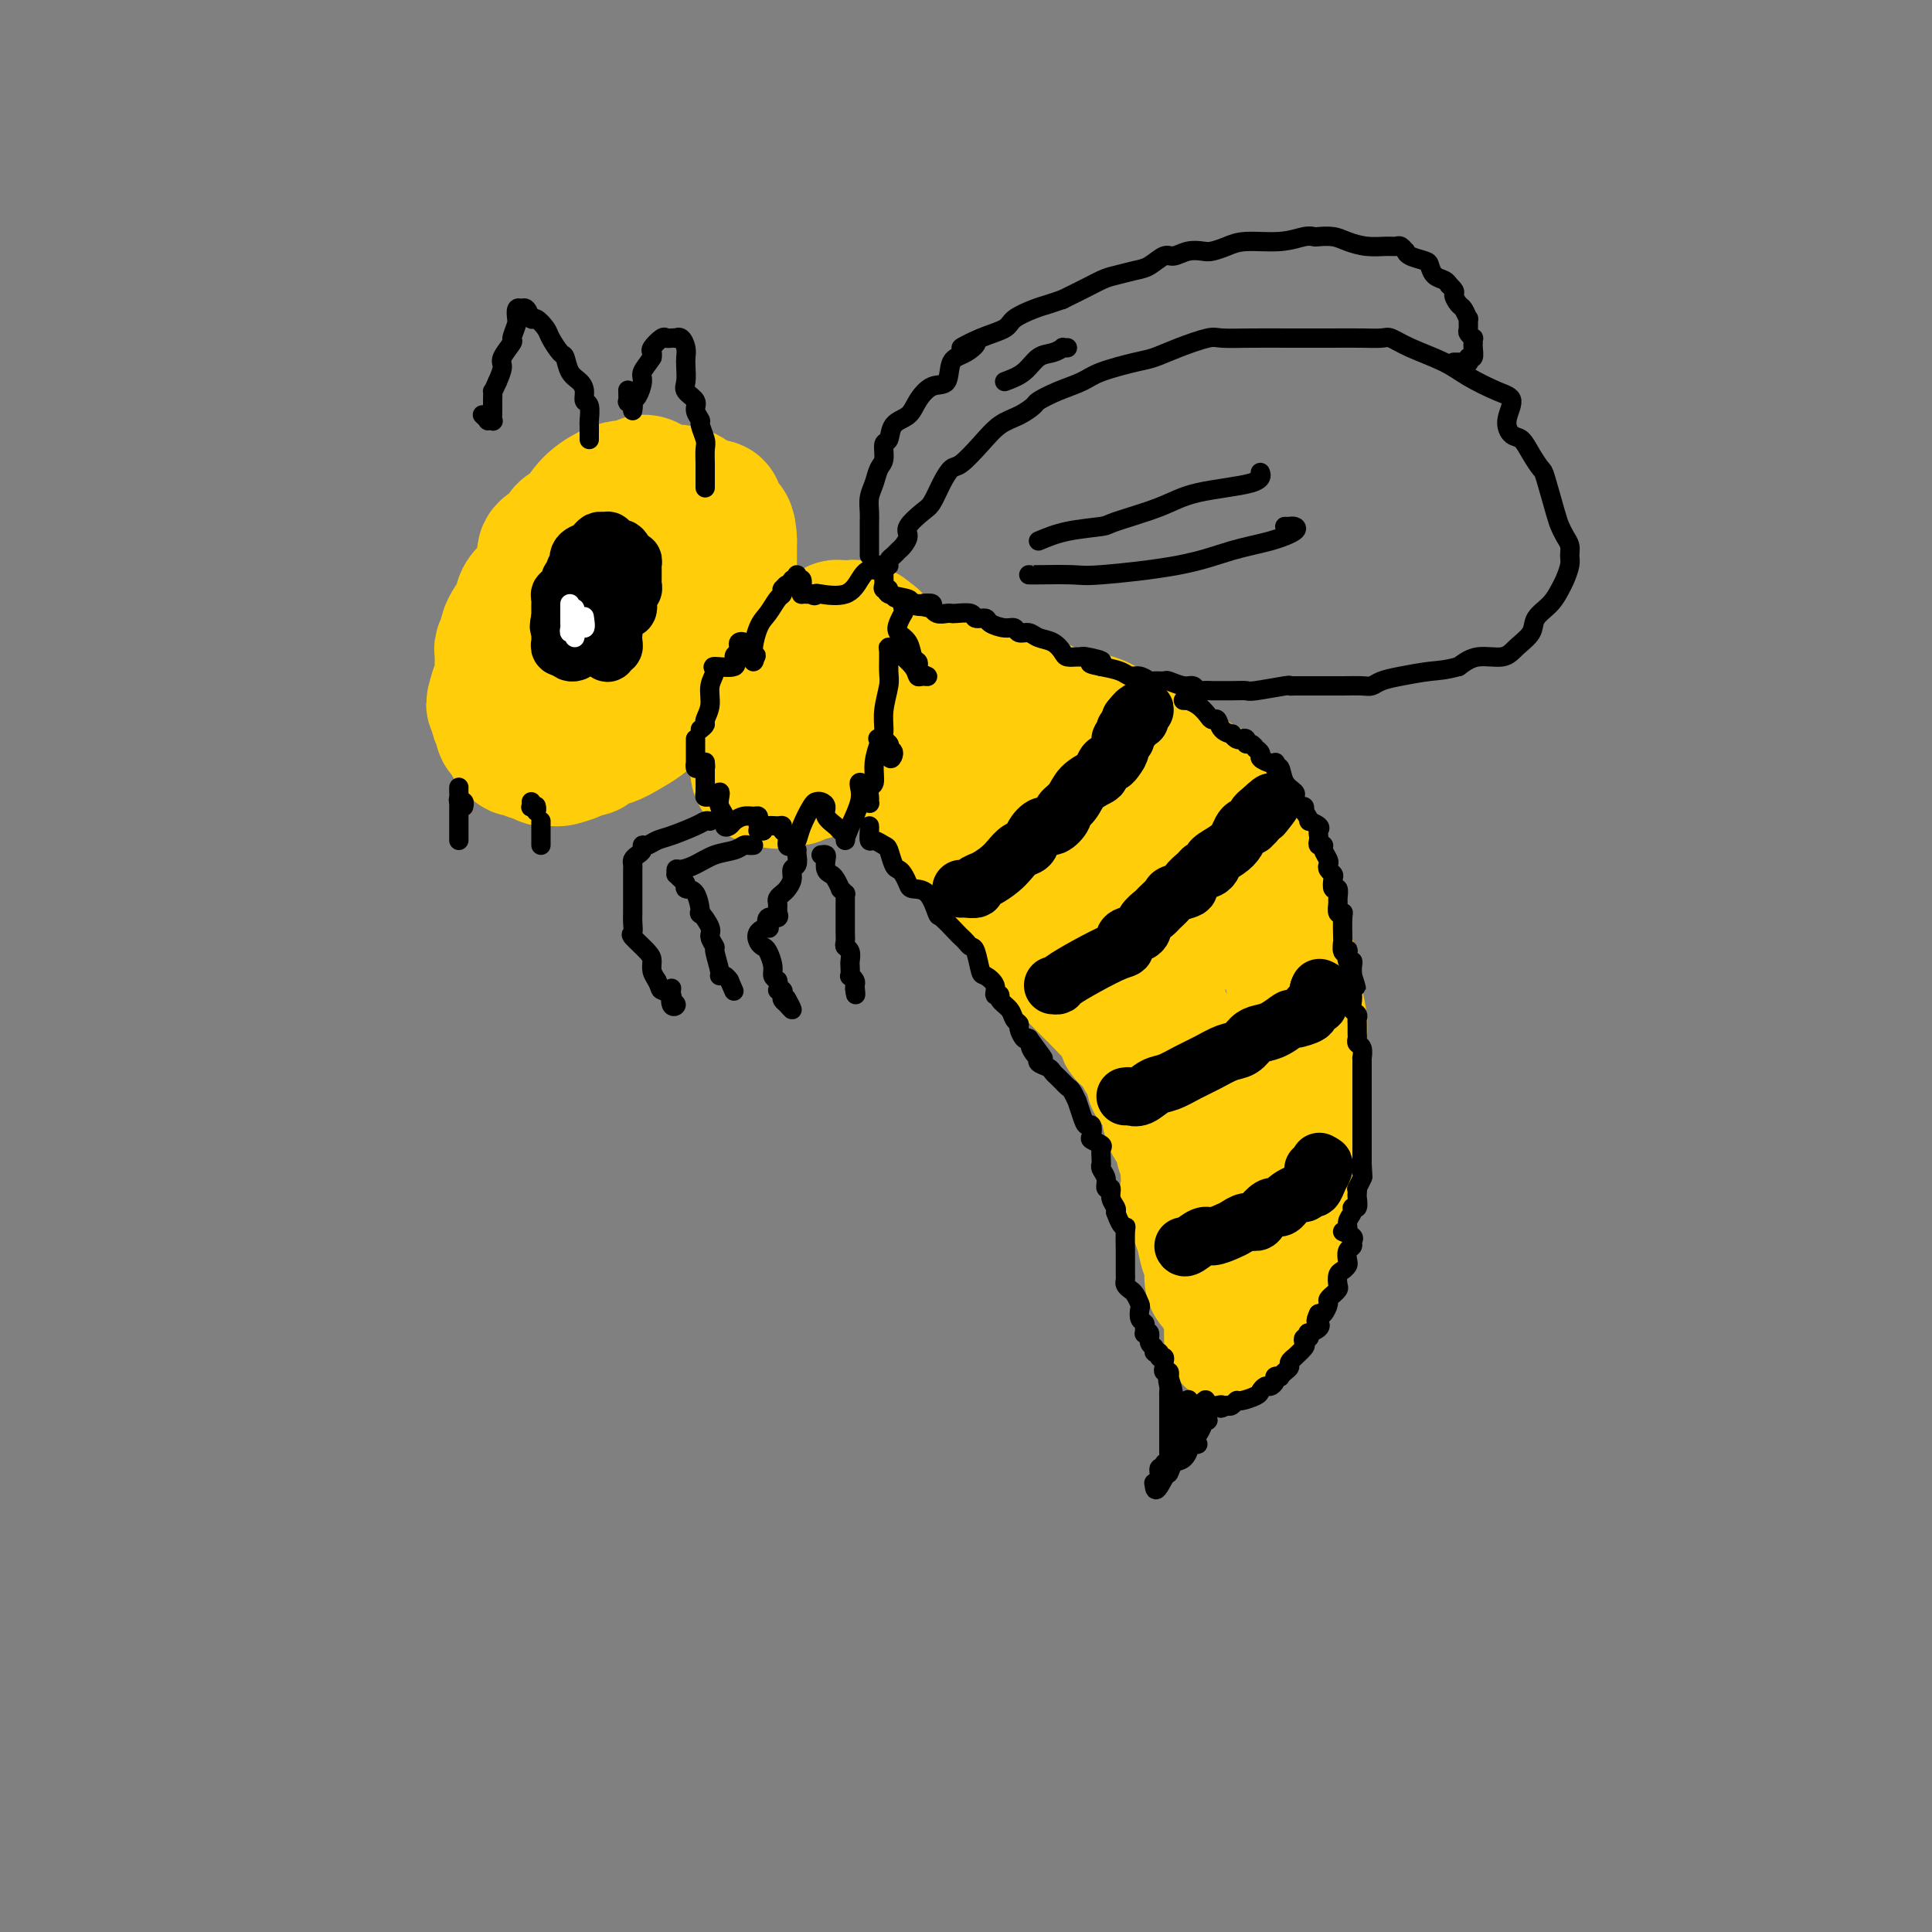 <svg viewBox='0 0 400 400' version='1.1' xmlns='http://www.w3.org/2000/svg' xmlns:xlink='http://www.w3.org/1999/xlink'><rect x="0" y="0" width="400" height="400" fill="#808080" stroke="none"/><g fill='none' stroke='rgb(255,205,10)' stroke-width='28' stroke-linecap='round' stroke-linejoin='round'><path d='M134,100c-0.343,-0.114 -0.686,-0.227 -1,0c-0.314,0.227 -0.600,0.795 -1,1c-0.400,0.205 -0.915,0.048 -1,0c-0.085,-0.048 0.259,0.012 0,0c-0.259,-0.012 -1.120,-0.096 -2,0c-0.880,0.096 -1.777,0.371 -3,1c-1.223,0.629 -2.770,1.610 -4,3c-1.230,1.390 -2.143,3.188 -3,4c-0.857,0.812 -1.659,0.639 -2,1c-0.341,0.361 -0.223,1.255 -1,2c-0.777,0.745 -2.449,1.340 -3,2c-0.551,0.660 0.020,1.384 0,2c-0.020,0.616 -0.632,1.124 -1,2c-0.368,0.876 -0.494,2.119 -1,3c-0.506,0.881 -1.392,1.401 -2,2c-0.608,0.599 -0.937,1.278 -1,2c-0.063,0.722 0.142,1.488 0,2c-0.142,0.512 -0.630,0.771 -1,1c-0.370,0.229 -0.621,0.429 -1,1c-0.379,0.571 -0.886,1.513 -1,2c-0.114,0.487 0.166,0.519 0,1c-0.166,0.481 -0.777,1.410 -1,2c-0.223,0.590 -0.059,0.840 0,1c0.059,0.160 0.013,0.231 0,1c-0.013,0.769 0.007,2.237 0,3c-0.007,0.763 -0.040,0.821 0,1c0.040,0.179 0.154,0.480 0,1c-0.154,0.520 -0.577,1.260 -1,2'/><path d='M103,143c-1.530,4.765 -0.354,2.179 0,2c0.354,-0.179 -0.113,2.051 0,3c0.113,0.949 0.805,0.617 1,1c0.195,0.383 -0.106,1.479 0,2c0.106,0.521 0.621,0.465 1,1c0.379,0.535 0.623,1.660 1,2c0.377,0.340 0.889,-0.106 1,0c0.111,0.106 -0.178,0.765 0,1c0.178,0.235 0.825,0.048 1,0c0.175,-0.048 -0.121,0.043 0,0c0.121,-0.043 0.657,-0.222 1,0c0.343,0.222 0.491,0.844 1,1c0.509,0.156 1.377,-0.154 2,0c0.623,0.154 1.000,0.771 1,1c0.000,0.229 -0.375,0.072 0,0c0.375,-0.072 1.502,-0.057 2,0c0.498,0.057 0.367,0.155 1,0c0.633,-0.155 2.029,-0.562 3,-1c0.971,-0.438 1.517,-0.906 2,-1c0.483,-0.094 0.904,0.187 1,0c0.096,-0.187 -0.134,-0.840 0,-1c0.134,-0.160 0.633,0.174 1,0c0.367,-0.174 0.601,-0.856 1,-1c0.399,-0.144 0.961,0.250 2,0c1.039,-0.250 2.555,-1.144 4,-2c1.445,-0.856 2.820,-1.673 3,-2c0.180,-0.327 -0.836,-0.165 -1,0c-0.164,0.165 0.525,0.333 1,0c0.475,-0.333 0.738,-1.166 1,-2'/><path d='M134,147c3.510,-1.948 2.786,-1.818 3,-2c0.214,-0.182 1.367,-0.675 2,-1c0.633,-0.325 0.747,-0.481 1,-1c0.253,-0.519 0.644,-1.400 1,-2c0.356,-0.600 0.677,-0.919 1,-1c0.323,-0.081 0.650,0.077 1,0c0.350,-0.077 0.725,-0.388 1,-1c0.275,-0.612 0.451,-1.526 1,-2c0.549,-0.474 1.472,-0.509 2,-1c0.528,-0.491 0.662,-1.439 1,-2c0.338,-0.561 0.879,-0.735 1,-1c0.121,-0.265 -0.178,-0.620 0,-1c0.178,-0.380 0.832,-0.784 1,-1c0.168,-0.216 -0.151,-0.243 0,-1c0.151,-0.757 0.773,-2.244 1,-3c0.227,-0.756 0.061,-0.780 0,-1c-0.061,-0.220 -0.016,-0.635 0,-1c0.016,-0.365 0.004,-0.679 0,-1c-0.004,-0.321 -0.001,-0.651 0,-1c0.001,-0.349 0.000,-0.719 0,-1c-0.000,-0.281 -0.000,-0.473 0,-1c0.000,-0.527 0.000,-1.389 0,-2c-0.000,-0.611 -0.000,-0.971 0,-1c0.000,-0.029 0.000,0.274 0,0c-0.000,-0.274 -0.000,-1.125 0,-2c0.000,-0.875 0.000,-1.774 0,-2c-0.000,-0.226 -0.000,0.221 0,0c0.000,-0.221 0.000,-1.111 0,-2'/><path d='M151,112c-0.104,-3.632 -0.866,-3.210 -1,-3c-0.134,0.210 0.358,0.210 0,0c-0.358,-0.210 -1.568,-0.631 -2,-1c-0.432,-0.369 -0.087,-0.688 0,-1c0.087,-0.312 -0.085,-0.619 0,-1c0.085,-0.381 0.425,-0.838 0,-1c-0.425,-0.162 -1.616,-0.029 -2,0c-0.384,0.029 0.039,-0.048 0,0c-0.039,0.048 -0.539,0.219 -1,0c-0.461,-0.219 -0.884,-0.829 -1,-1c-0.116,-0.171 0.075,0.098 0,0c-0.075,-0.098 -0.415,-0.562 -1,-1c-0.585,-0.438 -1.416,-0.852 -2,-1c-0.584,-0.148 -0.923,-0.032 -1,0c-0.077,0.032 0.106,-0.020 0,0c-0.106,0.020 -0.502,0.111 -1,0c-0.498,-0.111 -1.099,-0.425 -2,0c-0.901,0.425 -2.101,1.590 -3,2c-0.899,0.410 -1.496,0.067 -2,0c-0.504,-0.067 -0.913,0.144 -1,1c-0.087,0.856 0.149,2.357 0,3c-0.149,0.643 -0.684,0.427 -1,1c-0.316,0.573 -0.413,1.936 -1,3c-0.587,1.064 -1.664,1.830 -2,2c-0.336,0.170 0.069,-0.254 0,0c-0.069,0.254 -0.612,1.187 -1,2c-0.388,0.813 -0.619,1.507 -1,2c-0.381,0.493 -0.910,0.787 -1,1c-0.090,0.213 0.260,0.347 0,1c-0.260,0.653 -1.130,1.827 -2,3'/><path d='M122,123c-1.388,2.907 -0.358,1.174 0,1c0.358,-0.174 0.043,1.210 0,2c-0.043,0.790 0.185,0.985 0,1c-0.185,0.015 -0.781,-0.150 -1,0c-0.219,0.150 -0.059,0.613 0,1c0.059,0.387 0.016,0.696 0,1c-0.016,0.304 -0.004,0.604 0,1c0.004,0.396 0.001,0.890 0,1c-0.001,0.110 -0.000,-0.163 0,0c0.000,0.163 0.000,0.761 0,1c-0.000,0.239 -0.000,0.120 0,0'/><path d='M158,145c-0.015,-0.363 -0.029,-0.726 0,-1c0.029,-0.274 0.102,-0.459 0,-1c-0.102,-0.541 -0.378,-1.436 0,-2c0.378,-0.564 1.409,-0.795 2,-1c0.591,-0.205 0.740,-0.384 1,-1c0.260,-0.616 0.629,-1.671 1,-2c0.371,-0.329 0.742,0.067 1,0c0.258,-0.067 0.402,-0.596 1,-1c0.598,-0.404 1.652,-0.682 2,-1c0.348,-0.318 -0.008,-0.677 0,-1c0.008,-0.323 0.380,-0.609 1,-1c0.620,-0.391 1.490,-0.889 2,-1c0.510,-0.111 0.662,0.163 1,0c0.338,-0.163 0.864,-0.762 1,-1c0.136,-0.238 -0.117,-0.116 0,0c0.117,0.116 0.605,0.227 1,0c0.395,-0.227 0.697,-0.793 1,-1c0.303,-0.207 0.607,-0.057 1,0c0.393,0.057 0.875,0.019 1,0c0.125,-0.019 -0.107,-0.019 0,0c0.107,0.019 0.554,0.057 1,0c0.446,-0.057 0.893,-0.209 1,0c0.107,0.209 -0.126,0.778 0,1c0.126,0.222 0.611,0.098 1,0c0.389,-0.098 0.683,-0.171 1,0c0.317,0.171 0.659,0.585 1,1'/><path d='M180,132c1.714,0.406 0.497,1.421 0,2c-0.497,0.579 -0.276,0.720 0,1c0.276,0.280 0.607,0.698 1,1c0.393,0.302 0.847,0.489 1,1c0.153,0.511 0.004,1.348 0,2c-0.004,0.652 0.138,1.120 0,2c-0.138,0.880 -0.556,2.172 -1,3c-0.444,0.828 -0.914,1.192 -1,2c-0.086,0.808 0.211,2.061 0,3c-0.211,0.939 -0.930,1.565 -1,2c-0.070,0.435 0.511,0.681 0,1c-0.511,0.319 -2.113,0.711 -3,1c-0.887,0.289 -1.060,0.474 -1,1c0.060,0.526 0.352,1.394 0,2c-0.352,0.606 -1.348,0.951 -2,1c-0.652,0.049 -0.962,-0.198 -1,0c-0.038,0.198 0.194,0.842 0,1c-0.194,0.158 -0.815,-0.169 -1,0c-0.185,0.169 0.067,0.834 0,1c-0.067,0.166 -0.452,-0.166 -1,0c-0.548,0.166 -1.260,0.829 -2,1c-0.740,0.171 -1.508,-0.150 -2,0c-0.492,0.150 -0.709,0.772 -1,1c-0.291,0.228 -0.655,0.061 -1,0c-0.345,-0.061 -0.670,-0.018 -1,0c-0.330,0.018 -0.665,0.009 -1,0'/><path d='M162,161c-2.582,1.393 -0.537,0.374 0,0c0.537,-0.374 -0.434,-0.103 -1,0c-0.566,0.103 -0.726,0.039 -1,0c-0.274,-0.039 -0.662,-0.053 -1,0c-0.338,0.053 -0.627,0.172 -1,0c-0.373,-0.172 -0.832,-0.634 -1,-1c-0.168,-0.366 -0.045,-0.637 0,-1c0.045,-0.363 0.013,-0.818 0,-1c-0.013,-0.182 -0.006,-0.091 0,0'/><path d='M198,142c0.331,0.000 0.661,0.000 1,0c0.339,-0.000 0.685,-0.001 1,0c0.315,0.001 0.598,0.003 1,0c0.402,-0.003 0.922,-0.012 1,0c0.078,0.012 -0.287,0.045 0,0c0.287,-0.045 1.225,-0.167 2,0c0.775,0.167 1.386,0.622 2,1c0.614,0.378 1.231,0.678 2,1c0.769,0.322 1.691,0.665 3,1c1.309,0.335 3.007,0.663 4,1c0.993,0.337 1.282,0.682 2,1c0.718,0.318 1.863,0.609 3,1c1.137,0.391 2.264,0.881 3,1c0.736,0.119 1.081,-0.135 2,0c0.919,0.135 2.412,0.659 3,1c0.588,0.341 0.272,0.500 1,1c0.728,0.500 2.502,1.342 4,2c1.498,0.658 2.720,1.132 4,2c1.280,0.868 2.617,2.131 4,3c1.383,0.869 2.812,1.343 4,2c1.188,0.657 2.135,1.498 3,2c0.865,0.502 1.648,0.667 2,1c0.352,0.333 0.273,0.835 1,2c0.727,1.165 2.260,2.993 3,4c0.740,1.007 0.687,1.192 1,2c0.313,0.808 0.991,2.237 2,4c1.009,1.763 2.349,3.859 3,5c0.651,1.141 0.615,1.326 1,2c0.385,0.674 1.193,1.837 2,3'/><path d='M263,185c3.024,4.542 1.583,3.396 1,3c-0.583,-0.396 -0.310,-0.043 0,1c0.310,1.043 0.656,2.776 1,4c0.344,1.224 0.684,1.939 1,3c0.316,1.061 0.606,2.470 1,4c0.394,1.530 0.890,3.183 1,4c0.110,0.817 -0.167,0.799 0,2c0.167,1.201 0.777,3.622 1,5c0.223,1.378 0.060,1.713 0,3c-0.060,1.287 -0.016,3.528 0,5c0.016,1.472 0.004,2.177 0,3c-0.004,0.823 -0.000,1.765 0,3c0.000,1.235 -0.004,2.763 0,4c0.004,1.237 0.015,2.183 0,3c-0.015,0.817 -0.056,1.504 0,2c0.056,0.496 0.211,0.802 0,2c-0.211,1.198 -0.786,3.287 -1,4c-0.214,0.713 -0.066,0.050 0,1c0.066,0.950 0.051,3.513 0,5c-0.051,1.487 -0.140,1.899 -1,3c-0.860,1.101 -2.493,2.890 -3,4c-0.507,1.110 0.113,1.540 0,2c-0.113,0.460 -0.958,0.948 -1,1c-0.042,0.052 0.718,-0.333 1,0c0.282,0.333 0.086,1.384 0,2c-0.086,0.616 -0.062,0.798 0,1c0.062,0.202 0.161,0.425 0,1c-0.161,0.575 -0.582,1.501 -1,2c-0.418,0.499 -0.834,0.571 -1,1c-0.166,0.429 -0.083,1.214 0,2'/><path d='M262,265c-1.488,5.182 -1.708,3.637 -2,3c-0.292,-0.637 -0.657,-0.367 -1,0c-0.343,0.367 -0.665,0.830 -1,1c-0.335,0.170 -0.682,0.047 -1,0c-0.318,-0.047 -0.606,-0.016 -1,0c-0.394,0.016 -0.894,0.019 -1,0c-0.106,-0.019 0.183,-0.061 0,0c-0.183,0.061 -0.836,0.223 -1,0c-0.164,-0.223 0.163,-0.832 0,-1c-0.163,-0.168 -0.814,0.103 -1,0c-0.186,-0.103 0.095,-0.581 0,-1c-0.095,-0.419 -0.564,-0.778 -1,-1c-0.436,-0.222 -0.837,-0.307 -1,-1c-0.163,-0.693 -0.086,-1.996 0,-3c0.086,-1.004 0.183,-1.711 0,-2c-0.183,-0.289 -0.645,-0.161 -1,-1c-0.355,-0.839 -0.603,-2.646 -1,-4c-0.397,-1.354 -0.944,-2.255 -1,-3c-0.056,-0.745 0.377,-1.332 0,-2c-0.377,-0.668 -1.565,-1.416 -2,-2c-0.435,-0.584 -0.117,-1.003 0,-2c0.117,-0.997 0.033,-2.570 0,-4c-0.033,-1.430 -0.017,-2.715 0,-4'/><path d='M246,238c-0.924,-4.570 -0.233,-1.994 0,-2c0.233,-0.006 0.008,-2.595 0,-4c-0.008,-1.405 0.200,-1.627 0,-2c-0.200,-0.373 -0.809,-0.898 -1,-2c-0.191,-1.102 0.037,-2.783 0,-4c-0.037,-1.217 -0.339,-1.972 -1,-3c-0.661,-1.028 -1.682,-2.329 -2,-3c-0.318,-0.671 0.066,-0.711 0,-2c-0.066,-1.289 -0.584,-3.828 -1,-5c-0.416,-1.172 -0.732,-0.979 -1,-2c-0.268,-1.021 -0.488,-3.256 -1,-5c-0.512,-1.744 -1.317,-2.996 -1,-3c0.317,-0.004 1.756,1.239 2,1c0.244,-0.239 -0.707,-1.959 -1,-3c-0.293,-1.041 0.072,-1.404 0,-2c-0.072,-0.596 -0.580,-1.427 -1,-2c-0.420,-0.573 -0.753,-0.888 -1,-2c-0.247,-1.112 -0.408,-3.020 -1,-4c-0.592,-0.980 -1.616,-1.032 -2,-1c-0.384,0.032 -0.128,0.148 -1,-1c-0.872,-1.148 -2.871,-3.562 -4,-5c-1.129,-1.438 -1.389,-1.901 -2,-2c-0.611,-0.099 -1.574,0.167 -2,0c-0.426,-0.167 -0.316,-0.766 -1,-1c-0.684,-0.234 -2.161,-0.104 -3,0c-0.839,0.104 -1.040,0.183 -1,0c0.040,-0.183 0.320,-0.626 0,-1c-0.320,-0.374 -1.240,-0.678 -2,-1c-0.760,-0.322 -1.360,-0.664 -2,-1c-0.640,-0.336 -1.320,-0.668 -2,-1'/><path d='M214,175c-2.598,-1.102 -2.593,-1.356 -3,-2c-0.407,-0.644 -1.226,-1.679 -2,-2c-0.774,-0.321 -1.503,0.073 -2,0c-0.497,-0.073 -0.762,-0.612 -1,-1c-0.238,-0.388 -0.447,-0.626 -1,-1c-0.553,-0.374 -1.448,-0.884 -2,-1c-0.552,-0.116 -0.760,0.161 -1,0c-0.240,-0.161 -0.512,-0.761 -1,-1c-0.488,-0.239 -1.193,-0.115 -2,0c-0.807,0.115 -1.718,0.223 -2,0c-0.282,-0.223 0.064,-0.777 0,-1c-0.064,-0.223 -0.539,-0.117 -1,0c-0.461,0.117 -0.908,0.244 -1,0c-0.092,-0.244 0.171,-0.859 0,-1c-0.171,-0.141 -0.777,0.193 -1,0c-0.223,-0.193 -0.064,-0.912 0,-1c0.064,-0.088 0.032,0.456 0,1'/><path d='M194,165c-3.141,-1.355 -0.992,0.256 0,1c0.992,0.744 0.829,0.619 1,1c0.171,0.381 0.676,1.267 1,2c0.324,0.733 0.467,1.312 1,2c0.533,0.688 1.455,1.483 2,2c0.545,0.517 0.713,0.755 1,1c0.287,0.245 0.692,0.497 1,1c0.308,0.503 0.520,1.256 1,2c0.480,0.744 1.228,1.477 2,2c0.772,0.523 1.568,0.834 2,1c0.432,0.166 0.501,0.187 1,1c0.499,0.813 1.428,2.419 2,3c0.572,0.581 0.787,0.138 1,1c0.213,0.862 0.423,3.029 1,4c0.577,0.971 1.520,0.747 2,1c0.480,0.253 0.496,0.984 1,2c0.504,1.016 1.496,2.316 2,3c0.504,0.684 0.520,0.750 1,1c0.480,0.250 1.423,0.682 2,1c0.577,0.318 0.788,0.522 1,1c0.212,0.478 0.426,1.229 1,2c0.574,0.771 1.508,1.561 2,2c0.492,0.439 0.542,0.526 1,1c0.458,0.474 1.322,1.335 2,2c0.678,0.665 1.168,1.134 2,2c0.832,0.866 2.007,2.129 3,3c0.993,0.871 1.806,1.350 2,2c0.194,0.650 -0.230,1.471 0,2c0.230,0.529 1.115,0.764 2,1'/><path d='M235,215c6.753,8.627 3.137,5.193 2,4c-1.137,-1.193 0.207,-0.145 1,1c0.793,1.145 1.035,2.389 1,3c-0.035,0.611 -0.347,0.591 0,1c0.347,0.409 1.355,1.249 2,2c0.645,0.751 0.928,1.414 1,2c0.072,0.586 -0.068,1.097 0,2c0.068,0.903 0.343,2.199 1,3c0.657,0.801 1.697,1.107 2,2c0.303,0.893 -0.130,2.372 0,3c0.130,0.628 0.822,0.405 1,1c0.178,0.595 -0.159,2.007 0,3c0.159,0.993 0.812,1.566 1,2c0.188,0.434 -0.090,0.727 0,1c0.090,0.273 0.546,0.525 1,1c0.454,0.475 0.905,1.173 1,2c0.095,0.827 -0.167,1.783 0,2c0.167,0.217 0.763,-0.307 1,0c0.237,0.307 0.116,1.443 0,2c-0.116,0.557 -0.228,0.534 0,1c0.228,0.466 0.797,1.420 1,2c0.203,0.580 0.041,0.785 0,1c-0.041,0.215 0.041,0.439 0,1c-0.041,0.561 -0.204,1.459 0,2c0.204,0.541 0.776,0.725 1,1c0.224,0.275 0.101,0.641 0,1c-0.101,0.359 -0.181,0.712 0,1c0.181,0.288 0.623,0.511 1,1c0.377,0.489 0.688,1.245 1,2'/><path d='M254,265c2.956,7.841 0.845,2.444 0,1c-0.845,-1.444 -0.422,1.066 0,2c0.422,0.934 0.845,0.293 1,0c0.155,-0.293 0.041,-0.237 0,0c-0.041,0.237 -0.011,0.656 0,1c0.011,0.344 0.003,0.613 0,1c-0.003,0.387 -0.001,0.891 0,1c0.001,0.109 0.000,-0.178 0,0c-0.000,0.178 -0.000,0.821 0,1c0.000,0.179 0.000,-0.106 0,0c-0.000,0.106 -0.000,0.602 0,1c0.000,0.398 0.000,0.699 0,1c-0.000,0.301 -0.000,0.602 0,1c0.000,0.398 0.000,0.894 0,1c-0.000,0.106 -0.000,-0.178 0,0c0.000,0.178 0.000,0.817 0,1c-0.000,0.183 -0.000,-0.091 0,-1c0.000,-0.909 0.000,-2.455 0,-4'/><path d='M255,272c-0.014,-1.611 -0.050,-3.138 0,-4c0.050,-0.862 0.184,-1.060 0,-2c-0.184,-0.940 -0.687,-2.624 -1,-4c-0.313,-1.376 -0.437,-2.446 -1,-4c-0.563,-1.554 -1.567,-3.594 -2,-6c-0.433,-2.406 -0.296,-5.178 -1,-7c-0.704,-1.822 -2.250,-2.694 -3,-4c-0.750,-1.306 -0.704,-3.048 -1,-5c-0.296,-1.952 -0.932,-4.116 -1,-5c-0.068,-0.884 0.434,-0.489 -1,-4c-1.434,-3.511 -4.802,-10.927 -7,-16c-2.198,-5.073 -3.226,-7.803 -4,-9c-0.774,-1.197 -1.293,-0.863 -2,-2c-0.707,-1.137 -1.601,-3.747 -2,-5c-0.399,-1.253 -0.304,-1.149 -1,-2c-0.696,-0.851 -2.183,-2.657 -3,-4c-0.817,-1.343 -0.965,-2.224 -1,-3c-0.035,-0.776 0.042,-1.449 0,-2c-0.042,-0.551 -0.204,-0.980 -1,-2c-0.796,-1.020 -2.227,-2.629 -3,-4c-0.773,-1.371 -0.888,-2.503 -1,-3c-0.112,-0.497 -0.220,-0.360 -1,-1c-0.780,-0.640 -2.233,-2.059 -3,-3c-0.767,-0.941 -0.849,-1.404 -1,-2c-0.151,-0.596 -0.370,-1.325 -1,-2c-0.630,-0.675 -1.670,-1.297 -2,-2c-0.330,-0.703 0.048,-1.487 0,-2c-0.048,-0.513 -0.524,-0.757 -1,-1'/><path d='M210,162c-5.421,-10.068 -1.975,-2.736 -1,0c0.975,2.736 -0.522,0.878 -1,0c-0.478,-0.878 0.064,-0.775 0,-1c-0.064,-0.225 -0.732,-0.779 -1,-1c-0.268,-0.221 -0.134,-0.111 0,0'/></g>
<g fill='none' stroke='rgb(0,0,0)' stroke-width='12' stroke-linecap='round' stroke-linejoin='round'><path d='M122,114c-0.002,0.301 -0.003,0.602 0,1c0.003,0.398 0.011,0.895 0,1c-0.011,0.105 -0.041,-0.180 0,0c0.041,0.180 0.153,0.827 0,1c-0.153,0.173 -0.569,-0.127 -1,0c-0.431,0.127 -0.876,0.683 -1,1c-0.124,0.317 0.072,0.396 0,1c-0.072,0.604 -0.412,1.734 0,2c0.412,0.266 1.574,-0.332 2,0c0.426,0.332 0.114,1.594 0,2c-0.114,0.406 -0.031,-0.045 0,0c0.031,0.045 0.008,0.586 0,1c-0.008,0.414 -0.002,0.703 0,1c0.002,0.297 0.001,0.603 0,1c-0.001,0.397 -0.000,0.885 0,1c0.000,0.115 0.000,-0.142 0,0c-0.000,0.142 -0.000,0.682 0,1c0.000,0.318 0.000,0.415 0,1c-0.000,0.585 -0.001,1.660 0,2c0.001,0.340 0.004,-0.053 0,0c-0.004,0.053 -0.016,0.554 0,1c0.016,0.446 0.060,0.837 0,1c-0.060,0.163 -0.223,0.096 0,0c0.223,-0.096 0.833,-0.222 1,0c0.167,0.222 -0.109,0.790 0,1c0.109,0.210 0.603,0.060 1,0c0.397,-0.060 0.699,-0.030 1,0'/><path d='M125,134c1.016,2.324 1.057,0.634 1,0c-0.057,-0.634 -0.211,-0.213 0,0c0.211,0.213 0.789,0.216 1,0c0.211,-0.216 0.056,-0.653 0,-1c-0.056,-0.347 -0.011,-0.603 0,-1c0.011,-0.397 -0.011,-0.933 0,-1c0.011,-0.067 0.055,0.337 0,0c-0.055,-0.337 -0.208,-1.415 0,-2c0.208,-0.585 0.778,-0.677 1,-1c0.222,-0.323 0.098,-0.878 0,-1c-0.098,-0.122 -0.170,0.189 0,0c0.170,-0.189 0.580,-0.878 1,-1c0.420,-0.122 0.848,0.322 1,0c0.152,-0.322 0.027,-1.410 0,-2c-0.027,-0.590 0.045,-0.683 0,-1c-0.045,-0.317 -0.208,-0.858 0,-1c0.208,-0.142 0.788,0.116 1,0c0.212,-0.116 0.057,-0.605 0,-1c-0.057,-0.395 -0.015,-0.697 0,-1c0.015,-0.303 0.005,-0.607 0,-1c-0.005,-0.393 -0.004,-0.875 0,-1c0.004,-0.125 0.011,0.107 0,0c-0.011,-0.107 -0.042,-0.554 0,-1c0.042,-0.446 0.156,-0.893 0,-1c-0.156,-0.107 -0.580,0.125 -1,0c-0.420,-0.125 -0.834,-0.607 -1,-1c-0.166,-0.393 -0.083,-0.696 0,-1'/><path d='M129,114c-0.548,-0.946 -0.916,-0.310 -1,0c-0.084,0.310 0.118,0.293 0,0c-0.118,-0.293 -0.557,-0.864 -1,-1c-0.443,-0.136 -0.892,0.162 -1,0c-0.108,-0.162 0.124,-0.786 0,-1c-0.124,-0.214 -0.606,-0.019 -1,0c-0.394,0.019 -0.702,-0.136 -1,0c-0.298,0.136 -0.588,0.565 -1,1c-0.412,0.435 -0.946,0.877 -1,1c-0.054,0.123 0.374,-0.073 0,0c-0.374,0.073 -1.549,0.415 -2,1c-0.451,0.585 -0.177,1.414 0,2c0.177,0.586 0.259,0.931 0,1c-0.259,0.069 -0.858,-0.136 -1,0c-0.142,0.136 0.173,0.615 0,1c-0.173,0.385 -0.835,0.677 -1,1c-0.165,0.323 0.166,0.678 0,1c-0.166,0.322 -0.829,0.611 -1,1c-0.171,0.389 0.150,0.877 0,1c-0.150,0.123 -0.772,-0.121 -1,0c-0.228,0.121 -0.061,0.606 0,1c0.061,0.394 0.016,0.697 0,1c-0.016,0.303 -0.004,0.607 0,1c0.004,0.393 0.001,0.875 0,1c-0.001,0.125 -0.000,-0.107 0,0c0.000,0.107 0.000,0.554 0,1'/><path d='M116,128c-0.619,2.400 -0.165,1.900 0,2c0.165,0.100 0.043,0.801 0,1c-0.043,0.199 -0.008,-0.104 0,0c0.008,0.104 -0.013,0.615 0,1c0.013,0.385 0.059,0.643 0,1c-0.059,0.357 -0.222,0.814 0,1c0.222,0.186 0.830,0.102 1,0c0.170,-0.102 -0.099,-0.223 0,0c0.099,0.223 0.565,0.791 1,1c0.435,0.209 0.839,0.060 1,0c0.161,-0.060 0.081,-0.030 0,0'/></g>
<g fill='none' stroke='rgb(0,0,0)' stroke-width='4' stroke-linecap='round' stroke-linejoin='round'><path d='M146,101c-0.000,-0.368 -0.000,-0.736 0,-1c0.000,-0.264 0.001,-0.426 0,-1c-0.001,-0.574 -0.004,-1.562 0,-2c0.004,-0.438 0.016,-0.326 0,-1c-0.016,-0.674 -0.061,-2.134 0,-3c0.061,-0.866 0.229,-1.138 0,-2c-0.229,-0.862 -0.853,-2.314 -1,-3c-0.147,-0.686 0.185,-0.605 0,-1c-0.185,-0.395 -0.887,-1.264 -1,-2c-0.113,-0.736 0.362,-1.338 0,-2c-0.362,-0.662 -1.560,-1.384 -2,-2c-0.440,-0.616 -0.121,-1.125 0,-2c0.121,-0.875 0.042,-2.115 0,-3c-0.042,-0.885 -0.049,-1.414 0,-2c0.049,-0.586 0.154,-1.229 0,-2c-0.154,-0.771 -0.566,-1.670 -1,-2c-0.434,-0.330 -0.888,-0.090 -1,0c-0.112,0.090 0.120,0.031 0,0c-0.120,-0.031 -0.593,-0.033 -1,0c-0.407,0.033 -0.750,0.103 -1,0c-0.250,-0.103 -0.407,-0.378 -1,0c-0.593,0.378 -1.621,1.409 -2,2c-0.379,0.591 -0.108,0.740 0,1c0.108,0.260 0.054,0.630 0,1'/><path d='M135,74c-0.774,1.222 -1.710,2.277 -2,3c-0.290,0.723 0.066,1.114 0,2c-0.066,0.886 -0.552,2.269 -1,3c-0.448,0.731 -0.856,0.812 -1,1c-0.144,0.188 -0.025,0.483 0,1c0.025,0.517 -0.046,1.255 0,1c0.046,-0.255 0.208,-1.505 0,-2c-0.208,-0.495 -0.788,-0.236 -1,0c-0.212,0.236 -0.057,0.448 0,0c0.057,-0.448 0.016,-1.557 0,-2c-0.016,-0.443 -0.008,-0.222 0,0'/><path d='M122,91c-0.002,-0.203 -0.005,-0.407 0,-1c0.005,-0.593 0.016,-1.576 0,-2c-0.016,-0.424 -0.059,-0.288 0,-1c0.059,-0.712 0.219,-2.272 0,-3c-0.219,-0.728 -0.818,-0.623 -1,-1c-0.182,-0.377 0.055,-1.237 0,-2c-0.055,-0.763 -0.400,-1.430 -1,-2c-0.600,-0.570 -1.455,-1.044 -2,-2c-0.545,-0.956 -0.780,-2.394 -1,-3c-0.220,-0.606 -0.426,-0.381 -1,-1c-0.574,-0.619 -1.515,-2.082 -2,-3c-0.485,-0.918 -0.512,-1.290 -1,-2c-0.488,-0.710 -1.436,-1.759 -2,-2c-0.564,-0.241 -0.743,0.326 -1,0c-0.257,-0.326 -0.591,-1.544 -1,-2c-0.409,-0.456 -0.895,-0.151 -1,0c-0.105,0.151 0.169,0.146 0,0c-0.169,-0.146 -0.782,-0.435 -1,0c-0.218,0.435 -0.042,1.592 0,2c0.042,0.408 -0.049,0.067 0,0c0.049,-0.067 0.238,0.141 0,1c-0.238,0.859 -0.904,2.368 -1,3c-0.096,0.632 0.376,0.386 0,1c-0.376,0.614 -1.601,2.088 -2,3c-0.399,0.912 0.029,1.260 0,2c-0.029,0.740 -0.514,1.870 -1,3'/><path d='M103,79c-1.154,2.676 -1.040,1.866 -1,2c0.040,0.134 0.007,1.213 0,2c-0.007,0.787 0.013,1.284 0,2c-0.013,0.716 -0.060,1.652 0,2c0.060,0.348 0.226,0.107 0,0c-0.226,-0.107 -0.844,-0.080 -1,0c-0.156,0.080 0.150,0.214 0,0c-0.150,-0.214 -0.757,-0.775 -1,-1c-0.243,-0.225 -0.121,-0.112 0,0'/><path d='M110,166c0.030,0.412 0.061,0.825 0,1c-0.061,0.175 -0.212,0.114 0,0c0.212,-0.114 0.789,-0.279 1,0c0.211,0.279 0.057,1.003 0,1c-0.057,-0.003 -0.015,-0.731 0,-1c0.015,-0.269 0.004,-0.077 0,0c-0.004,0.077 -0.002,0.038 0,0'/><path d='M95,163c-0.008,0.342 -0.016,0.684 0,1c0.016,0.316 0.057,0.607 0,1c-0.057,0.393 -0.211,0.889 0,1c0.211,0.111 0.788,-0.162 1,0c0.212,0.162 0.061,0.761 0,1c-0.061,0.239 -0.030,0.120 0,0'/><path d='M145,151c0.456,-0.374 0.912,-0.748 1,-1c0.088,-0.252 -0.191,-0.383 0,-1c0.191,-0.617 0.851,-1.719 1,-3c0.149,-1.281 -0.214,-2.742 0,-4c0.214,-1.258 1.003,-2.312 1,-3c-0.003,-0.688 -0.799,-1.010 0,-1c0.799,0.010 3.194,0.353 4,0c0.806,-0.353 0.023,-1.402 0,-2c-0.023,-0.598 0.712,-0.746 1,-1c0.288,-0.254 0.128,-0.615 0,-1c-0.128,-0.385 -0.223,-0.794 0,-1c0.223,-0.206 0.764,-0.208 1,0c0.236,0.208 0.168,0.628 0,1c-0.168,0.372 -0.437,0.698 0,1c0.437,0.302 1.579,0.581 2,1c0.421,0.419 0.120,0.977 0,1c-0.120,0.023 -0.060,-0.488 0,-1'/><path d='M156,136c1.202,-0.424 0.207,0.017 0,-1c-0.207,-1.017 0.376,-3.492 1,-5c0.624,-1.508 1.291,-2.049 2,-3c0.709,-0.951 1.461,-2.311 2,-3c0.539,-0.689 0.867,-0.705 1,-1c0.133,-0.295 0.073,-0.868 0,-1c-0.073,-0.132 -0.160,0.176 0,0c0.160,-0.176 0.565,-0.837 1,-1c0.435,-0.163 0.900,0.171 1,0c0.100,-0.171 -0.166,-0.846 0,-1c0.166,-0.154 0.762,0.214 1,0c0.238,-0.214 0.116,-1.010 0,-1c-0.116,0.010 -0.228,0.826 0,1c0.228,0.174 0.796,-0.293 1,0c0.204,0.293 0.044,1.346 0,2c-0.044,0.654 0.030,0.907 0,1c-0.030,0.093 -0.162,0.025 0,0c0.162,-0.025 0.618,-0.007 1,0c0.382,0.007 0.691,0.004 1,0'/><path d='M168,123c0.700,0.629 0.949,0.203 1,0c0.051,-0.203 -0.098,-0.183 1,0c1.098,0.183 3.442,0.527 5,0c1.558,-0.527 2.330,-1.927 3,-3c0.670,-1.073 1.237,-1.819 2,-2c0.763,-0.181 1.721,0.203 2,0c0.279,-0.203 -0.122,-0.994 0,-1c0.122,-0.006 0.765,0.772 1,1c0.235,0.228 0.062,-0.092 0,0c-0.062,0.092 -0.012,0.598 0,1c0.012,0.402 -0.015,0.699 0,1c0.015,0.301 0.072,0.605 0,1c-0.072,0.395 -0.272,0.879 0,1c0.272,0.121 1.016,-0.122 1,0c-0.016,0.122 -0.793,0.608 0,1c0.793,0.392 3.156,0.690 4,1c0.844,0.310 0.168,0.633 1,1c0.832,0.367 3.171,0.779 4,1c0.829,0.221 0.146,0.252 0,0c-0.146,-0.252 0.244,-0.786 0,-1c-0.244,-0.214 -1.122,-0.107 -2,0'/><path d='M191,125c0.542,1.080 -2.104,0.279 -3,0c-0.896,-0.279 -0.043,-0.038 0,0c0.043,0.038 -0.724,-0.128 -1,0c-0.276,0.128 -0.062,0.548 0,1c0.062,0.452 -0.029,0.935 0,1c0.029,0.065 0.179,-0.287 0,0c-0.179,0.287 -0.685,1.215 -1,2c-0.315,0.785 -0.438,1.429 0,2c0.438,0.571 1.436,1.070 2,2c0.564,0.930 0.695,2.292 1,3c0.305,0.708 0.783,0.764 1,1c0.217,0.236 0.174,0.653 0,1c-0.174,0.347 -0.478,0.624 0,1c0.478,0.376 1.739,0.851 2,1c0.261,0.149 -0.479,-0.027 -1,0c-0.521,0.027 -0.823,0.256 -1,0c-0.177,-0.256 -0.229,-0.996 -1,-2c-0.771,-1.004 -2.259,-2.270 -3,-3c-0.741,-0.730 -0.733,-0.924 -1,-1c-0.267,-0.076 -0.807,-0.033 -1,0c-0.193,0.033 -0.037,0.057 0,1c0.037,0.943 -0.044,2.806 0,4c0.044,1.194 0.212,1.720 0,3c-0.212,1.280 -0.803,3.312 -1,5c-0.197,1.688 -0.001,3.030 0,4c0.001,0.970 -0.192,1.569 0,2c0.192,0.431 0.769,0.695 1,1c0.231,0.305 0.115,0.653 0,1'/><path d='M184,155c-0.014,3.369 0.952,1.792 1,1c0.048,-0.792 -0.823,-0.800 -1,-1c-0.177,-0.200 0.341,-0.592 0,-1c-0.341,-0.408 -1.540,-0.830 -2,-1c-0.460,-0.170 -0.180,-0.086 0,0c0.180,0.086 0.258,0.173 0,1c-0.258,0.827 -0.854,2.393 -1,4c-0.146,1.607 0.158,3.257 0,4c-0.158,0.743 -0.777,0.581 -1,1c-0.223,0.419 -0.049,1.418 0,2c0.049,0.582 -0.026,0.746 0,1c0.026,0.254 0.152,0.597 0,0c-0.152,-0.597 -0.582,-2.135 -1,-3c-0.418,-0.865 -0.823,-1.057 -1,-1c-0.177,0.057 -0.124,0.361 0,1c0.124,0.639 0.321,1.611 0,3c-0.321,1.389 -1.161,3.194 -2,5'/><path d='M176,171c-1.151,3.164 -1.028,2.075 -1,2c0.028,-0.075 -0.039,0.864 0,1c0.039,0.136 0.183,-0.530 0,-1c-0.183,-0.470 -0.693,-0.742 -1,-1c-0.307,-0.258 -0.411,-0.500 -1,-1c-0.589,-0.500 -1.662,-1.258 -2,-2c-0.338,-0.742 0.060,-1.469 0,-2c-0.060,-0.531 -0.580,-0.868 -1,-1c-0.420,-0.132 -0.742,-0.060 -1,0c-0.258,0.060 -0.451,0.109 -1,1c-0.549,0.891 -1.452,2.624 -2,4c-0.548,1.376 -0.739,2.394 -1,3c-0.261,0.606 -0.591,0.800 -1,1c-0.409,0.200 -0.896,0.408 -1,0c-0.104,-0.408 0.176,-1.430 0,-2c-0.176,-0.570 -0.807,-0.686 -1,-1c-0.193,-0.314 0.051,-0.826 0,-1c-0.051,-0.174 -0.398,-0.008 -1,0c-0.602,0.008 -1.458,-0.140 -2,0c-0.542,0.140 -0.771,0.570 -1,1'/><path d='M158,172c-1.310,-0.261 -1.085,0.088 -1,0c0.085,-0.088 0.031,-0.613 0,-1c-0.031,-0.387 -0.040,-0.637 0,-1c0.040,-0.363 0.127,-0.840 0,-1c-0.127,-0.160 -0.469,-0.003 -1,0c-0.531,0.003 -1.252,-0.149 -2,0c-0.748,0.149 -1.525,0.598 -2,1c-0.475,0.402 -0.649,0.756 -1,1c-0.351,0.244 -0.878,0.376 -1,0c-0.122,-0.376 0.161,-1.261 0,-2c-0.161,-0.739 -0.765,-1.332 -1,-2c-0.235,-0.668 -0.102,-1.411 0,-2c0.102,-0.589 0.172,-1.026 0,-1c-0.172,0.026 -0.586,0.513 -1,1'/><path d='M148,165c-0.420,-0.926 0.031,-0.242 0,0c-0.031,0.242 -0.544,0.043 -1,0c-0.456,-0.043 -0.854,0.069 -1,0c-0.146,-0.069 -0.039,-0.321 0,-1c0.039,-0.679 0.011,-1.786 0,-3c-0.011,-1.214 -0.006,-2.536 0,-3c0.006,-0.464 0.012,-0.071 0,0c-0.012,0.071 -0.042,-0.182 0,0c0.042,0.182 0.155,0.799 0,1c-0.155,0.201 -0.577,-0.013 -1,0c-0.423,0.013 -0.845,0.252 -1,0c-0.155,-0.252 -0.041,-0.996 0,-1c0.041,-0.004 0.011,0.731 0,0c-0.011,-0.731 -0.003,-2.928 0,-4c0.003,-1.072 0.001,-1.021 0,-1c-0.001,0.021 -0.000,0.010 0,0'/><path d='M147,170c-0.327,-0.058 -0.654,-0.117 -1,0c-0.346,0.117 -0.709,0.409 -2,1c-1.291,0.591 -3.508,1.482 -5,2c-1.492,0.518 -2.259,0.664 -3,1c-0.741,0.336 -1.456,0.864 -2,1c-0.544,0.136 -0.916,-0.118 -1,0c-0.084,0.118 0.121,0.609 0,1c-0.121,0.391 -0.568,0.682 -1,1c-0.432,0.318 -0.848,0.662 -1,1c-0.152,0.338 -0.041,0.668 0,1c0.041,0.332 0.011,0.665 0,1c-0.011,0.335 -0.003,0.671 0,1c0.003,0.329 0.001,0.651 0,1c-0.001,0.349 -0.000,0.727 0,1c0.000,0.273 -0.000,0.443 0,1c0.000,0.557 0.001,1.501 0,2c-0.001,0.499 -0.003,0.551 0,1c0.003,0.449 0.011,1.293 0,2c-0.011,0.707 -0.041,1.278 0,2c0.041,0.722 0.154,1.597 0,2c-0.154,0.403 -0.574,0.335 0,1c0.574,0.665 2.144,2.065 3,3c0.856,0.935 1.000,1.406 1,2c0.000,0.594 -0.143,1.313 0,2c0.143,0.687 0.571,1.344 1,2'/><path d='M136,203c0.873,1.797 0.556,1.791 1,2c0.444,0.209 1.650,0.633 2,1c0.350,0.367 -0.155,0.676 0,1c0.155,0.324 0.969,0.664 1,1c0.031,0.336 -0.723,0.667 -1,0c-0.277,-0.667 -0.079,-2.334 0,-3c0.079,-0.666 0.040,-0.333 0,0'/><path d='M156,175c-0.345,0.026 -0.689,0.052 -1,0c-0.311,-0.052 -0.587,-0.182 -1,0c-0.413,0.182 -0.962,0.675 -2,1c-1.038,0.325 -2.565,0.484 -4,1c-1.435,0.516 -2.777,1.391 -4,2c-1.223,0.609 -2.325,0.951 -3,1c-0.675,0.049 -0.923,-0.194 -1,0c-0.077,0.194 0.016,0.826 0,1c-0.016,0.174 -0.142,-0.112 0,0c0.142,0.112 0.550,0.620 1,1c0.450,0.380 0.942,0.631 1,1c0.058,0.369 -0.316,0.855 0,1c0.316,0.145 1.323,-0.050 2,1c0.677,1.050 1.023,3.347 1,4c-0.023,0.653 -0.413,-0.336 0,0c0.413,0.336 1.631,1.999 2,3c0.369,1.001 -0.112,1.340 0,2c0.112,0.660 0.818,1.640 1,2c0.182,0.360 -0.158,0.099 0,1c0.158,0.901 0.816,2.963 1,4c0.184,1.037 -0.104,1.048 0,1c0.104,-0.048 0.601,-0.157 1,0c0.399,0.157 0.699,0.578 1,1'/><path d='M151,203c1.667,3.833 0.833,1.917 0,0'/><path d='M165,176c-0.032,0.214 -0.064,0.428 0,1c0.064,0.572 0.225,1.501 0,2c-0.225,0.499 -0.835,0.567 -1,1c-0.165,0.433 0.113,1.229 0,2c-0.113,0.771 -0.619,1.516 -1,2c-0.381,0.484 -0.638,0.708 -1,1c-0.362,0.292 -0.830,0.651 -1,1c-0.170,0.349 -0.044,0.686 0,1c0.044,0.314 0.004,0.604 0,1c-0.004,0.396 0.026,0.898 0,1c-0.026,0.102 -0.110,-0.198 0,0c0.110,0.198 0.415,0.892 0,1c-0.415,0.108 -1.548,-0.371 -2,0c-0.452,0.371 -0.223,1.591 0,2c0.223,0.409 0.441,0.006 0,0c-0.441,-0.006 -1.540,0.386 -2,1c-0.460,0.614 -0.282,1.449 0,2c0.282,0.551 0.667,0.816 1,1c0.333,0.184 0.615,0.286 1,1c0.385,0.714 0.873,2.038 1,3c0.127,0.962 -0.107,1.560 0,2c0.107,0.440 0.553,0.720 1,1'/><path d='M161,203c0.559,2.013 -0.044,2.044 0,2c0.044,-0.044 0.734,-0.164 1,0c0.266,0.164 0.106,0.611 0,1c-0.106,0.389 -0.158,0.720 0,1c0.158,0.280 0.527,0.508 1,1c0.473,0.492 1.050,1.248 1,1c-0.050,-0.248 -0.729,-1.499 -1,-2c-0.271,-0.501 -0.136,-0.250 0,0'/><path d='M170,177c0.416,-0.060 0.832,-0.119 1,0c0.168,0.119 0.087,0.418 0,1c-0.087,0.582 -0.182,1.447 0,2c0.182,0.553 0.641,0.793 1,1c0.359,0.207 0.618,0.380 1,1c0.382,0.620 0.887,1.686 1,2c0.113,0.314 -0.166,-0.123 0,0c0.166,0.123 0.776,0.806 1,1c0.224,0.194 0.060,-0.103 0,0c-0.060,0.103 -0.016,0.605 0,1c0.016,0.395 0.004,0.682 0,1c-0.004,0.318 -0.001,0.665 0,1c0.001,0.335 0.001,0.657 0,1c-0.001,0.343 -0.001,0.708 0,1c0.001,0.292 0.004,0.511 0,1c-0.004,0.489 -0.015,1.248 0,2c0.015,0.752 0.057,1.495 0,2c-0.057,0.505 -0.211,0.770 0,1c0.211,0.230 0.788,0.425 1,1c0.212,0.575 0.061,1.530 0,2c-0.061,0.470 -0.030,0.455 0,1c0.030,0.545 0.060,1.651 0,2c-0.060,0.349 -0.208,-0.060 0,0c0.208,0.060 0.774,0.589 1,1c0.226,0.411 0.113,0.706 0,1'/><path d='M177,204c0.311,3.178 0.089,1.622 0,1c-0.089,-0.622 -0.044,-0.311 0,0'/><path d='M184,117c0.024,0.090 0.047,0.180 0,0c-0.047,-0.180 -0.166,-0.629 0,-1c0.166,-0.371 0.616,-0.665 1,-1c0.384,-0.335 0.701,-0.713 1,-1c0.299,-0.287 0.580,-0.484 1,-1c0.420,-0.516 0.980,-1.352 1,-2c0.020,-0.648 -0.500,-1.109 0,-2c0.500,-0.891 2.019,-2.211 3,-3c0.981,-0.789 1.424,-1.046 2,-2c0.576,-0.954 1.287,-2.605 2,-4c0.713,-1.395 1.429,-2.533 2,-3c0.571,-0.467 0.997,-0.262 2,-1c1.003,-0.738 2.581,-2.421 4,-4c1.419,-1.579 2.678,-3.056 4,-4c1.322,-0.944 2.707,-1.355 4,-2c1.293,-0.645 2.495,-1.523 3,-2c0.505,-0.477 0.312,-0.551 1,-1c0.688,-0.449 2.255,-1.271 4,-2c1.745,-0.729 3.668,-1.364 5,-2c1.332,-0.636 2.073,-1.274 4,-2c1.927,-0.726 5.042,-1.539 7,-2c1.958,-0.461 2.761,-0.568 4,-1c1.239,-0.432 2.913,-1.187 5,-2c2.087,-0.813 4.587,-1.682 6,-2c1.413,-0.318 1.740,-0.085 3,0c1.260,0.085 3.455,0.023 6,0c2.545,-0.023 5.442,-0.007 8,0c2.558,0.007 4.779,0.003 7,0'/><path d='M274,70c5.304,-0.006 6.565,-0.021 8,0c1.435,0.021 3.046,0.077 4,0c0.954,-0.077 1.252,-0.287 2,0c0.748,0.287 1.946,1.072 4,2c2.054,0.928 4.963,1.998 7,3c2.037,1.002 3.203,1.936 5,3c1.797,1.064 4.225,2.258 6,3c1.775,0.742 2.898,1.030 3,2c0.102,0.970 -0.817,2.621 -1,4c-0.183,1.379 0.370,2.486 1,3c0.630,0.514 1.338,0.435 2,1c0.662,0.565 1.276,1.775 2,3c0.724,1.225 1.556,2.464 2,3c0.444,0.536 0.501,0.370 1,2c0.499,1.630 1.440,5.056 2,7c0.560,1.944 0.739,2.407 1,3c0.261,0.593 0.603,1.318 1,2c0.397,0.682 0.850,1.323 1,2c0.150,0.677 -0.003,1.392 0,2c0.003,0.608 0.162,1.110 0,2c-0.162,0.890 -0.643,2.166 -1,3c-0.357,0.834 -0.588,1.224 -1,2c-0.412,0.776 -1.003,1.939 -2,3c-0.997,1.061 -2.398,2.020 -3,3c-0.602,0.980 -0.404,1.981 -1,3c-0.596,1.019 -1.984,2.057 -3,3c-1.016,0.943 -1.658,1.792 -3,2c-1.342,0.208 -3.383,-0.226 -5,0c-1.617,0.226 -2.808,1.113 -4,2'/><path d='M302,138c-2.909,0.797 -4.181,0.788 -6,1c-1.819,0.212 -4.184,0.645 -6,1c-1.816,0.355 -3.081,0.631 -4,1c-0.919,0.369 -1.491,0.831 -2,1c-0.509,0.169 -0.956,0.045 -2,0c-1.044,-0.045 -2.685,-0.012 -4,0c-1.315,0.012 -2.302,0.003 -3,0c-0.698,-0.003 -1.105,-0.001 -2,0c-0.895,0.001 -2.276,-0.001 -3,0c-0.724,0.001 -0.789,0.004 -1,0c-0.211,-0.004 -0.566,-0.015 -1,0c-0.434,0.015 -0.947,0.057 -1,0c-0.053,-0.057 0.352,-0.211 -1,0c-1.352,0.211 -4.462,0.789 -6,1c-1.538,0.211 -1.505,0.056 -2,0c-0.495,-0.056 -1.519,-0.014 -3,0c-1.481,0.014 -3.419,-0.000 -4,0c-0.581,0.000 0.193,0.015 0,0c-0.193,-0.015 -1.355,-0.060 -2,0c-0.645,0.060 -0.774,0.227 -1,0c-0.226,-0.227 -0.551,-0.846 -1,-1c-0.449,-0.154 -1.023,0.156 -2,0c-0.977,-0.156 -2.359,-0.778 -3,-1c-0.641,-0.222 -0.542,-0.045 -1,0c-0.458,0.045 -1.472,-0.044 -2,0c-0.528,0.044 -0.570,0.219 -1,0c-0.430,-0.219 -1.249,-0.832 -2,-1c-0.751,-0.168 -1.433,0.109 -2,0c-0.567,-0.109 -1.019,-0.602 -2,-1c-0.981,-0.398 -2.490,-0.699 -4,-1'/><path d='M228,138c-4.782,-0.939 -0.738,-0.787 0,-1c0.738,-0.213 -1.829,-0.791 -3,-1c-1.171,-0.209 -0.946,-0.049 -1,0c-0.054,0.049 -0.389,-0.014 -1,0c-0.611,0.014 -1.500,0.105 -2,0c-0.500,-0.105 -0.610,-0.405 -1,-1c-0.390,-0.595 -1.060,-1.484 -2,-2c-0.940,-0.516 -2.151,-0.659 -3,-1c-0.849,-0.341 -1.334,-0.879 -2,-1c-0.666,-0.121 -1.511,0.174 -2,0c-0.489,-0.174 -0.622,-0.816 -1,-1c-0.378,-0.184 -1.002,0.091 -2,0c-0.998,-0.091 -2.369,-0.546 -3,-1c-0.631,-0.454 -0.522,-0.906 -1,-1c-0.478,-0.094 -1.542,0.171 -2,0c-0.458,-0.171 -0.311,-0.777 -1,-1c-0.689,-0.223 -2.213,-0.064 -3,0c-0.787,0.064 -0.837,0.032 -1,0c-0.163,-0.032 -0.439,-0.065 -1,0c-0.561,0.065 -1.407,0.228 -2,0c-0.593,-0.228 -0.932,-0.846 -1,-1c-0.068,-0.154 0.137,0.155 0,0c-0.137,-0.155 -0.614,-0.773 -1,-1c-0.386,-0.227 -0.681,-0.061 -1,0c-0.319,0.061 -0.663,0.017 -1,0c-0.337,-0.017 -0.669,-0.009 -1,0'/><path d='M189,125c-6.500,-2.167 -3.250,-1.083 0,0'/><path d='M180,115c0.000,-0.479 0.000,-0.958 0,-1c-0.000,-0.042 -0.000,0.354 0,0c0.000,-0.354 0.000,-1.459 0,-2c-0.000,-0.541 -0.001,-0.518 0,-1c0.001,-0.482 0.003,-1.469 0,-2c-0.003,-0.531 -0.012,-0.608 0,-1c0.012,-0.392 0.046,-1.101 0,-2c-0.046,-0.899 -0.171,-1.989 0,-3c0.171,-1.011 0.638,-1.943 1,-3c0.362,-1.057 0.620,-2.241 1,-3c0.380,-0.759 0.882,-1.095 1,-2c0.118,-0.905 -0.149,-2.380 0,-3c0.149,-0.620 0.714,-0.384 1,-1c0.286,-0.616 0.294,-2.084 1,-3c0.706,-0.916 2.110,-1.278 3,-2c0.890,-0.722 1.266,-1.802 2,-3c0.734,-1.198 1.826,-2.512 3,-3c1.174,-0.488 2.430,-0.150 3,-1c0.570,-0.850 0.454,-2.889 1,-4c0.546,-1.111 1.754,-1.295 3,-2c1.246,-0.705 2.530,-1.932 2,-2c-0.530,-0.068 -2.876,1.022 -3,1c-0.124,-0.022 1.972,-1.158 4,-2c2.028,-0.842 3.988,-1.391 5,-2c1.012,-0.609 1.075,-1.277 2,-2c0.925,-0.723 2.710,-1.502 4,-2c1.290,-0.498 2.083,-0.714 3,-1c0.917,-0.286 1.959,-0.643 3,-1'/><path d='M220,62c4.934,-2.407 6.768,-3.423 8,-4c1.232,-0.577 1.862,-0.714 3,-1c1.138,-0.286 2.783,-0.721 4,-1c1.217,-0.279 2.007,-0.401 3,-1c0.993,-0.599 2.191,-1.677 3,-2c0.809,-0.323 1.231,0.107 2,0c0.769,-0.107 1.886,-0.751 3,-1c1.114,-0.249 2.226,-0.104 3,0c0.774,0.104 1.212,0.168 2,0c0.788,-0.168 1.927,-0.567 3,-1c1.073,-0.433 2.078,-0.900 4,-1c1.922,-0.100 4.759,0.169 7,0c2.241,-0.169 3.887,-0.775 5,-1c1.113,-0.225 1.693,-0.071 2,0c0.307,0.071 0.340,0.057 1,0c0.660,-0.057 1.945,-0.159 3,0c1.055,0.159 1.879,0.577 3,1c1.121,0.423 2.539,0.849 4,1c1.461,0.151 2.966,0.026 4,0c1.034,-0.026 1.599,0.049 2,0c0.401,-0.049 0.640,-0.220 1,0c0.360,0.220 0.842,0.831 1,1c0.158,0.169 -0.008,-0.106 0,0c0.008,0.106 0.191,0.592 1,1c0.809,0.408 2.244,0.739 3,1c0.756,0.261 0.831,0.451 1,1c0.169,0.549 0.430,1.455 1,2c0.570,0.545 1.449,0.727 2,1c0.551,0.273 0.776,0.636 1,1'/><path d='M300,59c1.725,1.576 1.036,1.517 1,2c-0.036,0.483 0.579,1.509 1,2c0.421,0.491 0.648,0.446 1,1c0.352,0.554 0.830,1.708 1,2c0.170,0.292 0.031,-0.276 0,0c-0.031,0.276 0.044,1.398 0,2c-0.044,0.602 -0.208,0.685 0,1c0.208,0.315 0.789,0.863 1,1c0.211,0.137 0.053,-0.136 0,0c-0.053,0.136 -0.000,0.681 0,1c0.000,0.319 -0.052,0.411 0,1c0.052,0.589 0.207,1.674 0,2c-0.207,0.326 -0.776,-0.109 -1,0c-0.224,0.109 -0.102,0.761 0,1c0.102,0.239 0.185,0.064 0,0c-0.185,-0.064 -0.637,-0.017 -1,0c-0.363,0.017 -0.636,0.005 -1,0c-0.364,-0.005 -0.818,-0.001 -1,0c-0.182,0.001 -0.091,0.001 0,0'/><path d='M215,112c1.772,-0.744 3.545,-1.487 6,-2c2.455,-0.513 5.594,-0.794 7,-1c1.406,-0.206 1.081,-0.336 3,-1c1.919,-0.664 6.083,-1.863 9,-3c2.917,-1.137 4.586,-2.212 8,-3c3.414,-0.788 8.573,-1.289 11,-2c2.427,-0.711 2.122,-1.632 2,-2c-0.122,-0.368 -0.061,-0.184 0,0'/><path d='M213,119c0.503,-0.003 1.005,-0.006 1,0c-0.005,0.006 -0.518,0.020 1,0c1.518,-0.020 5.065,-0.074 7,0c1.935,0.074 2.256,0.276 6,0c3.744,-0.276 10.909,-1.030 16,-2c5.091,-0.970 8.107,-2.155 11,-3c2.893,-0.845 5.661,-1.351 8,-2c2.339,-0.649 4.248,-1.442 5,-2c0.752,-0.558 0.346,-0.882 0,-1c-0.346,-0.118 -0.632,-0.032 -1,0c-0.368,0.032 -0.820,0.009 -1,0c-0.180,-0.009 -0.090,-0.005 0,0'/><path d='M208,79c1.425,-0.528 2.850,-1.056 4,-2c1.150,-0.944 2.025,-2.306 3,-3c0.975,-0.694 2.051,-0.722 3,-1c0.949,-0.278 1.770,-0.806 2,-1c0.230,-0.194 -0.130,-0.052 0,0c0.130,0.052 0.752,0.015 1,0c0.248,-0.015 0.124,-0.007 0,0'/></g>
<g fill='none' stroke='rgb(0,0,0)' stroke-width='12' stroke-linecap='round' stroke-linejoin='round'><path d='M199,184c0.185,-0.026 0.371,-0.051 1,0c0.629,0.051 1.702,0.180 2,0c0.298,-0.180 -0.177,-0.668 0,-1c0.177,-0.332 1.007,-0.508 2,-1c0.993,-0.492 2.149,-1.300 3,-2c0.851,-0.700 1.397,-1.292 2,-2c0.603,-0.708 1.263,-1.533 2,-2c0.737,-0.467 1.550,-0.577 2,-1c0.450,-0.423 0.536,-1.159 1,-2c0.464,-0.841 1.308,-1.785 2,-2c0.692,-0.215 1.234,0.301 2,0c0.766,-0.301 1.757,-1.419 2,-2c0.243,-0.581 -0.261,-0.627 0,-1c0.261,-0.373 1.288,-1.074 2,-2c0.712,-0.926 1.108,-2.076 2,-3c0.892,-0.924 2.280,-1.623 3,-2c0.720,-0.377 0.771,-0.432 1,-1c0.229,-0.568 0.635,-1.648 1,-2c0.365,-0.352 0.690,0.026 1,0c0.310,-0.026 0.605,-0.454 1,-1c0.395,-0.546 0.889,-1.208 1,-2c0.111,-0.792 -0.163,-1.714 0,-2c0.163,-0.286 0.762,0.064 1,0c0.238,-0.064 0.116,-0.542 0,-1c-0.116,-0.458 -0.227,-0.896 0,-1c0.227,-0.104 0.792,0.126 1,0c0.208,-0.126 0.059,-0.607 0,-1c-0.059,-0.393 -0.030,-0.696 0,-1'/><path d='M234,149c2.382,-3.106 1.338,-0.872 1,0c-0.338,0.872 0.029,0.380 0,0c-0.029,-0.380 -0.452,-0.648 0,-1c0.452,-0.352 1.781,-0.788 2,-1c0.219,-0.212 -0.673,-0.201 -1,0c-0.327,0.201 -0.088,0.593 0,1c0.088,0.407 0.025,0.831 0,1c-0.025,0.169 -0.013,0.085 0,0'/><path d='M218,204c0.417,0.046 0.834,0.091 1,0c0.166,-0.091 0.080,-0.319 1,-1c0.920,-0.681 2.846,-1.817 5,-3c2.154,-1.183 4.537,-2.414 6,-3c1.463,-0.586 2.007,-0.528 2,-1c-0.007,-0.472 -0.564,-1.473 0,-2c0.564,-0.527 2.250,-0.579 3,-1c0.750,-0.421 0.566,-1.212 1,-2c0.434,-0.788 1.487,-1.573 2,-2c0.513,-0.427 0.486,-0.495 1,-1c0.514,-0.505 1.570,-1.448 2,-2c0.430,-0.552 0.234,-0.712 1,-1c0.766,-0.288 2.495,-0.703 3,-1c0.505,-0.297 -0.214,-0.475 0,-1c0.214,-0.525 1.361,-1.397 2,-2c0.639,-0.603 0.769,-0.938 1,-1c0.231,-0.062 0.562,0.149 1,0c0.438,-0.149 0.982,-0.659 1,-1c0.018,-0.341 -0.490,-0.512 0,-1c0.490,-0.488 1.978,-1.294 3,-2c1.022,-0.706 1.579,-1.313 2,-2c0.421,-0.687 0.705,-1.455 1,-2c0.295,-0.545 0.600,-0.867 1,-1c0.400,-0.133 0.894,-0.077 1,0c0.106,0.077 -0.178,0.175 0,0c0.178,-0.175 0.817,-0.624 1,-1c0.183,-0.376 -0.091,-0.679 0,-1c0.091,-0.321 0.545,-0.661 1,-1'/><path d='M261,168c4.111,-3.889 1.889,-1.111 1,0c-0.889,1.111 -0.444,0.556 0,0'/><path d='M233,227c0.270,-0.056 0.539,-0.112 1,0c0.461,0.112 1.112,0.392 2,0c0.888,-0.392 2.012,-1.457 3,-2c0.988,-0.543 1.840,-0.564 3,-1c1.160,-0.436 2.629,-1.286 4,-2c1.371,-0.714 2.646,-1.291 4,-2c1.354,-0.709 2.788,-1.551 4,-2c1.212,-0.449 2.203,-0.506 3,-1c0.797,-0.494 1.402,-1.424 2,-2c0.598,-0.576 1.191,-0.798 2,-1c0.809,-0.202 1.834,-0.382 3,-1c1.166,-0.618 2.473,-1.672 3,-2c0.527,-0.328 0.275,0.071 1,0c0.725,-0.071 2.428,-0.610 3,-1c0.572,-0.390 0.014,-0.630 0,-1c-0.014,-0.370 0.518,-0.869 1,-1c0.482,-0.131 0.914,0.105 1,0c0.086,-0.105 -0.176,-0.550 0,-1c0.176,-0.450 0.789,-0.904 1,-1c0.211,-0.096 0.018,0.166 0,0c-0.018,-0.166 0.138,-0.762 0,-1c-0.138,-0.238 -0.569,-0.119 -1,0'/><path d='M273,205c0.333,-0.833 0.167,-0.417 0,0'/><path d='M245,258c0.123,0.233 0.245,0.466 1,0c0.755,-0.466 2.141,-1.631 3,-2c0.859,-0.369 1.190,0.059 2,0c0.810,-0.059 2.100,-0.606 3,-1c0.900,-0.394 1.410,-0.635 2,-1c0.590,-0.365 1.258,-0.854 2,-1c0.742,-0.146 1.557,0.052 2,0c0.443,-0.052 0.514,-0.353 1,-1c0.486,-0.647 1.387,-1.641 2,-2c0.613,-0.359 0.937,-0.085 1,0c0.063,0.085 -0.134,-0.020 0,0c0.134,0.020 0.599,0.164 1,0c0.401,-0.164 0.737,-0.637 1,-1c0.263,-0.363 0.452,-0.618 1,-1c0.548,-0.382 1.456,-0.893 2,-1c0.544,-0.107 0.724,0.189 1,0c0.276,-0.189 0.649,-0.863 1,-1c0.351,-0.137 0.680,0.264 1,0c0.320,-0.264 0.632,-1.195 1,-2c0.368,-0.805 0.791,-1.486 1,-2c0.209,-0.514 0.202,-0.861 0,-1c-0.202,-0.139 -0.601,-0.069 -1,0'/><path d='M273,241c0.214,-0.833 0.250,-0.417 0,0c-0.250,0.417 -0.786,0.833 -1,1c-0.214,0.167 -0.107,0.083 0,0'/></g>
<g fill='none' stroke='rgb(0,0,0)' stroke-width='4' stroke-linecap='round' stroke-linejoin='round'><path d='M180,171c0.016,0.189 0.032,0.377 0,1c-0.032,0.623 -0.111,1.680 0,2c0.111,0.320 0.411,-0.097 1,0c0.589,0.097 1.467,0.707 2,1c0.533,0.293 0.721,0.267 1,1c0.279,0.733 0.651,2.225 1,3c0.349,0.775 0.677,0.834 1,1c0.323,0.166 0.640,0.437 1,1c0.360,0.563 0.763,1.416 1,2c0.237,0.584 0.309,0.899 1,1c0.691,0.101 2.002,-0.012 3,1c0.998,1.012 1.682,3.150 2,4c0.318,0.850 0.270,0.414 1,1c0.730,0.586 2.237,2.195 3,3c0.763,0.805 0.782,0.804 1,1c0.218,0.196 0.634,0.587 1,1c0.366,0.413 0.680,0.848 1,1c0.320,0.152 0.645,0.020 1,1c0.355,0.980 0.740,3.071 1,4c0.260,0.929 0.393,0.696 1,1c0.607,0.304 1.686,1.145 2,2c0.314,0.855 -0.137,1.724 0,2c0.137,0.276 0.864,-0.042 1,0c0.136,0.042 -0.318,0.444 0,1c0.318,0.556 1.409,1.267 2,2c0.591,0.733 0.683,1.489 1,2c0.317,0.511 0.858,0.776 1,1c0.142,0.224 -0.116,0.406 0,1c0.116,0.594 0.604,1.598 1,2c0.396,0.402 0.698,0.201 1,0'/><path d='M213,215c5.350,7.212 2.225,3.242 1,2c-1.225,-1.242 -0.549,0.245 0,1c0.549,0.755 0.973,0.780 1,1c0.027,0.220 -0.343,0.637 0,1c0.343,0.363 1.399,0.672 2,1c0.601,0.328 0.749,0.675 1,1c0.251,0.325 0.606,0.626 1,1c0.394,0.374 0.826,0.820 1,1c0.174,0.180 0.089,0.095 0,0c-0.089,-0.095 -0.182,-0.200 0,0c0.182,0.200 0.640,0.704 1,1c0.360,0.296 0.621,0.385 1,1c0.379,0.615 0.876,1.757 1,2c0.124,0.243 -0.124,-0.411 0,0c0.124,0.411 0.620,1.889 1,3c0.380,1.111 0.645,1.856 1,2c0.355,0.144 0.799,-0.313 1,0c0.201,0.313 0.159,1.397 0,2c-0.159,0.603 -0.435,0.726 0,1c0.435,0.274 1.581,0.700 2,1c0.419,0.300 0.111,0.475 0,1c-0.111,0.525 -0.026,1.400 0,2c0.026,0.600 -0.008,0.925 0,1c0.008,0.075 0.059,-0.101 0,0c-0.059,0.101 -0.227,0.478 0,1c0.227,0.522 0.849,1.190 1,2c0.151,0.810 -0.170,1.761 0,2c0.170,0.239 0.829,-0.235 1,0c0.171,0.235 -0.146,1.179 0,2c0.146,0.821 0.756,1.520 1,2c0.244,0.480 0.122,0.740 0,1'/><path d='M231,251c1.227,3.460 1.793,3.111 2,3c0.207,-0.111 0.055,0.015 0,1c-0.055,0.985 -0.015,2.827 0,4c0.015,1.173 0.003,1.676 0,2c-0.003,0.324 0.002,0.468 0,1c-0.002,0.532 -0.012,1.451 0,2c0.012,0.549 0.045,0.729 0,1c-0.045,0.271 -0.170,0.635 0,1c0.170,0.365 0.633,0.731 1,1c0.367,0.269 0.638,0.439 1,1c0.362,0.561 0.815,1.512 1,2c0.185,0.488 0.102,0.513 0,1c-0.102,0.487 -0.225,1.438 0,2c0.225,0.562 0.796,0.737 1,1c0.204,0.263 0.039,0.613 0,1c-0.039,0.387 0.046,0.810 0,1c-0.046,0.190 -0.224,0.146 0,0c0.224,-0.146 0.849,-0.394 1,0c0.151,0.394 -0.171,1.430 0,2c0.171,0.570 0.834,0.674 1,1c0.166,0.326 -0.166,0.875 0,1c0.166,0.125 0.829,-0.174 1,0c0.171,0.174 -0.151,0.821 0,1c0.151,0.179 0.776,-0.110 1,0c0.224,0.110 0.046,0.621 0,1c-0.046,0.379 0.039,0.627 0,1c-0.039,0.373 -0.203,0.870 0,1c0.203,0.130 0.772,-0.106 1,0c0.228,0.106 0.114,0.553 0,1'/><path d='M242,285c1.702,5.439 0.456,2.036 0,1c-0.456,-1.036 -0.122,0.296 0,1c0.122,0.704 0.033,0.780 0,1c-0.033,0.220 -0.009,0.584 0,1c0.009,0.416 0.002,0.885 0,1c-0.002,0.115 -0.001,-0.124 0,0c0.001,0.124 0.000,0.610 0,1c-0.000,0.390 -0.000,0.685 0,1c0.000,0.315 0.000,0.649 0,1c-0.000,0.351 -0.000,0.720 0,1c0.000,0.280 0.000,0.471 0,1c-0.000,0.529 -0.000,1.398 0,2c0.000,0.602 0.000,0.938 0,1c-0.000,0.062 -0.000,-0.152 0,0c0.000,0.152 0.001,0.668 0,1c-0.001,0.332 -0.004,0.480 0,1c0.004,0.520 0.016,1.411 0,2c-0.016,0.589 -0.061,0.874 0,1c0.061,0.126 0.228,0.093 0,0c-0.228,-0.093 -0.849,-0.245 -1,0c-0.151,0.245 0.170,0.889 0,1c-0.170,0.111 -0.830,-0.310 -1,0c-0.170,0.310 0.150,1.351 0,2c-0.150,0.649 -0.771,0.905 -1,1c-0.229,0.095 -0.065,0.027 0,0c0.065,-0.027 0.033,-0.014 0,0'/><path d='M239,307c-0.063,3.207 1.281,0.224 2,-1c0.719,-1.224 0.814,-0.690 1,-1c0.186,-0.310 0.463,-1.463 1,-2c0.537,-0.537 1.334,-0.457 2,-1c0.666,-0.543 1.202,-1.707 1,-2c-0.202,-0.293 -1.141,0.286 -1,0c0.141,-0.286 1.362,-1.436 2,-2c0.638,-0.564 0.693,-0.543 1,-1c0.307,-0.457 0.867,-1.394 1,-2c0.133,-0.606 -0.161,-0.883 0,-1c0.161,-0.117 0.776,-0.073 1,0c0.224,0.073 0.057,0.177 0,0c-0.057,-0.177 -0.005,-0.635 0,-1c0.005,-0.365 -0.037,-0.637 0,-1c0.037,-0.363 0.153,-0.818 0,-1c-0.153,-0.182 -0.577,-0.091 -1,0'/><path d='M249,291c1.450,-2.416 0.074,-0.455 -1,0c-1.074,0.455 -1.848,-0.596 -2,-1c-0.152,-0.404 0.317,-0.162 0,0c-0.317,0.162 -1.419,0.242 -2,0c-0.581,-0.242 -0.639,-0.808 -1,-1c-0.361,-0.192 -1.025,-0.011 -1,0c0.025,0.011 0.739,-0.149 1,0c0.261,0.149 0.070,0.607 0,1c-0.070,0.393 -0.019,0.721 0,1c0.019,0.279 0.005,0.510 0,1c-0.005,0.490 -0.001,1.239 0,2c0.001,0.761 0.000,1.534 0,2c-0.000,0.466 -0.000,0.625 0,1c0.000,0.375 0.000,0.964 0,1c-0.000,0.036 -0.000,-0.482 0,-1'/><path d='M243,297c0.226,1.059 0.793,-0.294 1,-1c0.207,-0.706 0.056,-0.764 0,-1c-0.056,-0.236 -0.015,-0.651 0,-1c0.015,-0.349 0.004,-0.632 0,-1c-0.004,-0.368 -0.001,-0.819 0,-1c0.001,-0.181 0.001,-0.090 0,0'/><path d='M245,145c0.469,0.017 0.937,0.033 1,0c0.063,-0.033 -0.281,-0.116 0,0c0.281,0.116 1.187,0.430 2,1c0.813,0.570 1.532,1.397 2,2c0.468,0.603 0.685,0.984 1,1c0.315,0.016 0.728,-0.332 1,0c0.272,0.332 0.401,1.343 1,2c0.599,0.657 1.667,0.960 2,1c0.333,0.040 -0.069,-0.181 0,0c0.069,0.181 0.610,0.765 1,1c0.390,0.235 0.630,0.119 1,0c0.370,-0.119 0.868,-0.243 1,0c0.132,0.243 -0.104,0.853 0,1c0.104,0.147 0.548,-0.168 1,0c0.452,0.168 0.912,0.819 1,1c0.088,0.181 -0.197,-0.109 0,0c0.197,0.109 0.876,0.616 1,1c0.124,0.384 -0.307,0.643 0,1c0.307,0.357 1.354,0.811 2,1c0.646,0.189 0.893,0.113 1,0c0.107,-0.113 0.075,-0.262 0,0c-0.075,0.262 -0.192,0.935 0,1c0.192,0.065 0.692,-0.477 1,0c0.308,0.477 0.425,1.974 1,3c0.575,1.026 1.608,1.581 2,2c0.392,0.419 0.144,0.704 0,1c-0.144,0.296 -0.183,0.605 0,1c0.183,0.395 0.588,0.876 1,1c0.412,0.124 0.832,-0.107 1,0c0.168,0.107 0.084,0.554 0,1'/><path d='M270,168c1.807,2.571 0.824,1.998 1,2c0.176,0.002 1.510,0.579 2,1c0.490,0.421 0.135,0.687 0,1c-0.135,0.313 -0.051,0.674 0,1c0.051,0.326 0.070,0.616 0,1c-0.070,0.384 -0.229,0.862 0,1c0.229,0.138 0.845,-0.065 1,0c0.155,0.065 -0.151,0.399 0,1c0.151,0.601 0.759,1.469 1,2c0.241,0.531 0.116,0.725 0,1c-0.116,0.275 -0.223,0.632 0,1c0.223,0.368 0.778,0.747 1,1c0.222,0.253 0.112,0.381 0,1c-0.112,0.619 -0.227,1.728 0,2c0.227,0.272 0.797,-0.295 1,0c0.203,0.295 0.040,1.452 0,2c-0.040,0.548 0.042,0.487 0,1c-0.042,0.513 -0.207,1.600 0,2c0.207,0.400 0.787,0.115 1,0c0.213,-0.115 0.061,-0.058 0,1c-0.061,1.058 -0.030,3.119 0,4c0.030,0.881 0.060,0.584 0,1c-0.060,0.416 -0.208,1.547 0,2c0.208,0.453 0.774,0.229 1,0c0.226,-0.229 0.113,-0.462 0,0c-0.113,0.462 -0.226,1.619 0,2c0.226,0.381 0.792,-0.013 1,0c0.208,0.013 0.060,0.432 0,1c-0.060,0.568 -0.030,1.284 0,2'/><path d='M280,202c1.547,5.151 0.415,1.028 0,0c-0.415,-1.028 -0.112,1.038 0,2c0.112,0.962 0.034,0.821 0,1c-0.034,0.179 -0.023,0.678 0,1c0.023,0.322 0.059,0.466 0,1c-0.059,0.534 -0.212,1.456 0,2c0.212,0.544 0.789,0.709 1,1c0.211,0.291 0.055,0.708 0,1c-0.055,0.292 -0.011,0.458 0,1c0.011,0.542 -0.011,1.460 0,2c0.011,0.540 0.056,0.703 0,1c-0.056,0.297 -0.211,0.726 0,1c0.211,0.274 0.789,0.391 1,1c0.211,0.609 0.057,1.711 0,2c-0.057,0.289 -0.015,-0.235 0,0c0.015,0.235 0.004,1.231 0,2c-0.004,0.769 -0.001,1.313 0,2c0.001,0.687 0.000,1.518 0,2c-0.000,0.482 -0.000,0.617 0,1c0.000,0.383 0.000,1.016 0,2c-0.000,0.984 -0.000,2.318 0,3c0.000,0.682 0.000,0.711 0,1c-0.000,0.289 -0.000,0.837 0,1c0.000,0.163 0.000,-0.060 0,0c-0.000,0.060 -0.000,0.403 0,1c0.000,0.597 0.000,1.449 0,2c-0.000,0.551 -0.000,0.802 0,1c0.000,0.198 0.000,0.342 0,1c-0.000,0.658 -0.000,1.829 0,3'/><path d='M282,241c0.314,5.919 0.098,1.217 0,0c-0.098,-1.217 -0.079,1.050 0,2c0.079,0.950 0.217,0.582 0,1c-0.217,0.418 -0.789,1.622 -1,2c-0.211,0.378 -0.061,-0.071 0,0c0.061,0.071 0.031,0.662 0,1c-0.031,0.338 -0.065,0.422 0,1c0.065,0.578 0.229,1.651 0,2c-0.229,0.349 -0.852,-0.027 -1,0c-0.148,0.027 0.178,0.455 0,1c-0.178,0.545 -0.861,1.207 -1,2c-0.139,0.793 0.265,1.718 0,2c-0.265,0.282 -1.199,-0.080 -1,0c0.199,0.080 1.531,0.603 2,1c0.469,0.397 0.074,0.670 0,1c-0.074,0.330 0.174,0.719 0,1c-0.174,0.281 -0.768,0.456 -1,1c-0.232,0.544 -0.101,1.459 0,2c0.101,0.541 0.172,0.708 0,1c-0.172,0.292 -0.586,0.709 -1,1c-0.414,0.291 -0.828,0.455 -1,1c-0.172,0.545 -0.103,1.470 0,2c0.103,0.530 0.239,0.666 0,1c-0.239,0.334 -0.851,0.868 -1,1c-0.149,0.132 0.167,-0.136 0,0c-0.167,0.136 -0.818,0.676 -1,1c-0.182,0.324 0.105,0.434 0,1c-0.105,0.566 -0.601,1.590 -1,2c-0.399,0.410 -0.699,0.205 -1,0'/><path d='M273,272c-0.960,1.957 -0.361,1.849 0,2c0.361,0.151 0.486,0.561 0,1c-0.486,0.439 -1.581,0.905 -2,1c-0.419,0.095 -0.163,-0.183 0,0c0.163,0.183 0.232,0.827 0,1c-0.232,0.173 -0.765,-0.126 -1,0c-0.235,0.126 -0.172,0.678 0,1c0.172,0.322 0.453,0.415 0,1c-0.453,0.585 -1.641,1.662 -2,2c-0.359,0.338 0.110,-0.063 0,0c-0.110,0.063 -0.799,0.592 -1,1c-0.201,0.408 0.086,0.697 0,1c-0.086,0.303 -0.544,0.620 -1,1c-0.456,0.380 -0.910,0.824 -1,1c-0.090,0.176 0.183,0.085 0,0c-0.183,-0.085 -0.823,-0.163 -1,0c-0.177,0.163 0.109,0.568 0,1c-0.109,0.432 -0.614,0.890 -1,1c-0.386,0.110 -0.653,-0.129 -1,0c-0.347,0.129 -0.776,0.627 -1,1c-0.224,0.373 -0.245,0.622 -1,1c-0.755,0.378 -2.244,0.885 -3,1c-0.756,0.115 -0.781,-0.161 -1,0c-0.219,0.161 -0.634,0.760 -1,1c-0.366,0.240 -0.683,0.120 -1,0'/><path d='M254,291c-2.032,1.083 -1.111,0.289 -1,0c0.111,-0.289 -0.587,-0.074 -1,0c-0.413,0.074 -0.542,0.009 -1,0c-0.458,-0.009 -1.247,0.040 -2,0c-0.753,-0.040 -1.471,-0.168 -2,0c-0.529,0.168 -0.870,0.632 -1,1c-0.130,0.368 -0.049,0.641 0,1c0.049,0.359 0.066,0.803 0,1c-0.066,0.197 -0.214,0.147 0,0c0.214,-0.147 0.789,-0.390 1,0c0.211,0.390 0.057,1.413 0,2c-0.057,0.587 -0.016,0.739 0,1c0.016,0.261 0.008,0.630 0,1'/><path d='M247,298c0.271,1.292 0.948,1.021 1,1c0.052,-0.021 -0.521,0.206 -1,0c-0.479,-0.206 -0.864,-0.846 -1,-1c-0.136,-0.154 -0.023,0.179 0,0c0.023,-0.179 -0.046,-0.871 0,-1c0.046,-0.129 0.205,0.305 0,0c-0.205,-0.305 -0.773,-1.350 -1,-2c-0.227,-0.650 -0.112,-0.906 0,-1c0.112,-0.094 0.223,-0.025 0,0c-0.223,0.025 -0.778,0.007 -1,0c-0.222,-0.007 -0.111,-0.004 0,0'/><path d='M112,170c0.000,0.446 0.000,0.893 0,1c0.000,0.107 0.000,-0.125 0,0c0.000,0.125 0.000,0.608 0,1c-0.000,0.392 0.000,0.694 0,1c0.000,0.306 -0.000,0.618 0,1c0.000,0.382 0.000,0.834 0,1c0.000,0.166 0.000,0.045 0,0c0.000,-0.045 0.000,-0.013 0,0c0.000,0.013 0.000,0.006 0,0'/></g>
<g fill='none' stroke='rgb(255,255,255)' stroke-width='4' stroke-linecap='round' stroke-linejoin='round'><path d='M118,125c0.000,0.333 0.000,0.666 0,1c-0.000,0.334 -0.001,0.668 0,1c0.001,0.332 0.004,0.662 0,1c-0.004,0.338 -0.015,0.683 0,1c0.015,0.317 0.057,0.604 0,1c-0.057,0.396 -0.211,0.899 0,1c0.211,0.101 0.789,-0.200 1,0c0.211,0.200 0.057,0.900 0,1c-0.057,0.100 -0.015,-0.400 0,-1c0.015,-0.600 0.004,-1.301 0,-2c-0.004,-0.699 -0.002,-1.396 0,-2c0.002,-0.604 0.003,-1.114 0,-1c-0.003,0.114 -0.012,0.854 0,1c0.012,0.146 0.044,-0.301 0,0c-0.044,0.301 -0.166,1.350 0,2c0.166,0.650 0.619,0.900 1,1c0.381,0.100 0.691,0.050 1,0'/><path d='M121,130c0.311,0.022 0.089,-1.422 0,-2c-0.089,-0.578 -0.044,-0.289 0,0'/></g>
<g fill='none' stroke='rgb(0,0,0)' stroke-width='4' stroke-linecap='round' stroke-linejoin='round'><path d='M95,167c0.000,0.331 0.000,0.662 0,1c0.000,0.338 0.000,0.682 0,1c0.000,0.318 0.000,0.610 0,1c0.000,0.390 0.000,0.879 0,1c0.000,0.121 0.000,-0.125 0,0c0.000,0.125 0.000,0.622 0,1c0.000,0.378 0.000,0.637 0,1c0.000,0.363 0.000,0.828 0,1c0.000,0.172 -0.000,0.049 0,0c0.000,-0.049 0.000,-0.025 0,0'/></g>
</svg>